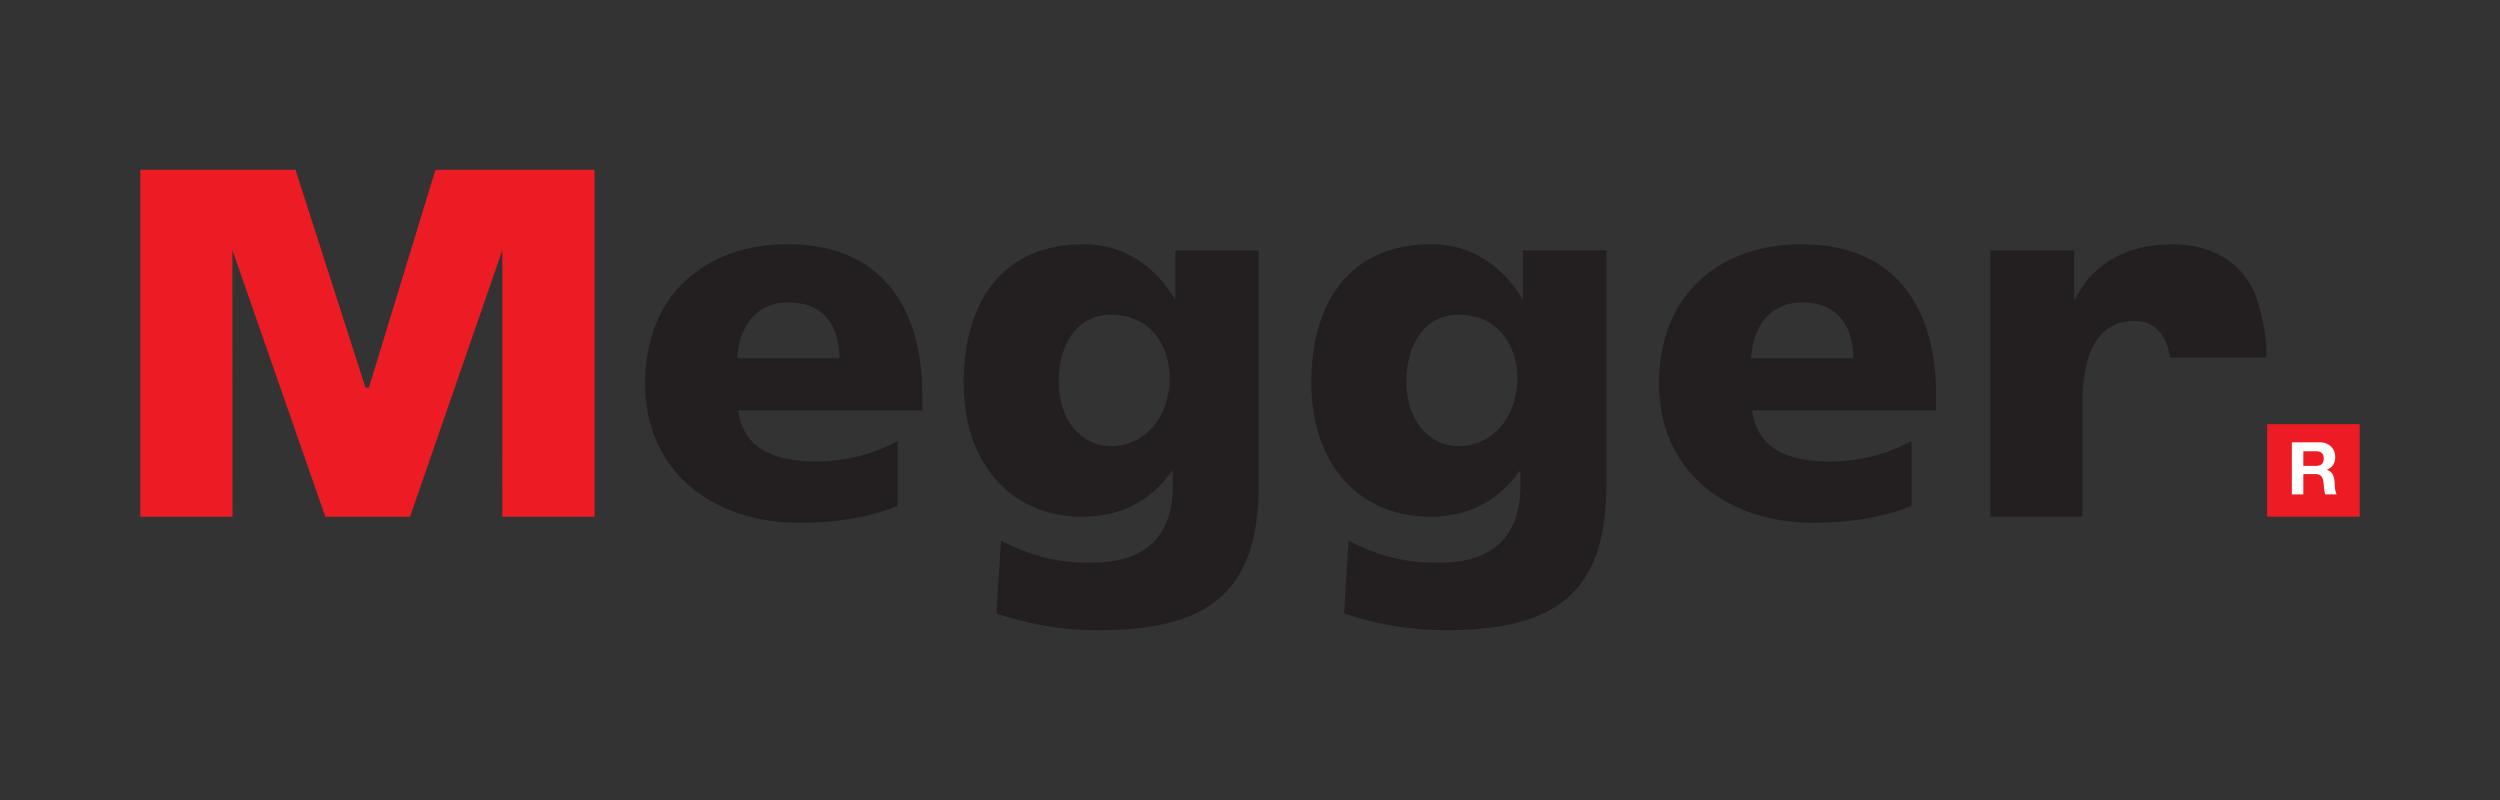 <svg xmlns="http://www.w3.org/2000/svg" xmlns:xlink="http://www.w3.org/1999/xlink" version="1.1" width="141.732" height="45.355" viewBox="0 0 141.732 45.355">
<rect x="0" y="0" width="141.732" height="45.355" fill="#333333" stroke="none"/>
<defs>
<clipPath id="clip_0">
<path transform="matrix(1,0,0,-1,0,45.355)" d="M0 45.354H141.732V0H0Z"/>
</clipPath>
</defs>
<g id="layer_1" data-name="Ebene 1">
<path transform="matrix(1,0,0,-1,0,45.355)" d="M133.777 16.062H128.532V21.307H133.777Z" fill="#ed1c24"/>
<g clip-path="url(#clip_0)">
<path transform="matrix(1,0,0,-1,129.933,28.03)" d="M0 0H.649V1.154H1.3C1.626 1.154 1.745 1.017 1.791 .707 1.824 .471 1.816 .186 1.894 0H2.544C2.429 .165 2.433 .513 2.421 .699 2.399 .996 2.309 1.307 1.989 1.389V1.398C2.316 1.53 2.457 1.791 2.457 2.138 2.457 2.585 2.122 2.953 1.594 2.953H0ZM.649 2.448H1.361C1.65 2.448 1.808 2.324 1.808 2.039 1.808 1.741 1.65 1.617 1.361 1.617H.649Z" fill="#ffffff"/>
<path transform="matrix(1,0,0,-1,13.181,29.296)" d="M0 0H-5.226V19.671H3.571L7.539 7.318H7.733L11.507 19.671H20.526V0H15.298L15.3 15.117 10.065 0H5.264L-.006 15.116Z" fill="#ed1c24"/>
<path transform="matrix(1,0,0,-1,47.589,20.309)" d="M0 0C0 1.739-.812 3.159-2.899 3.159-4.783 3.159-5.682 1.739-5.798 0ZM-5.739-2.957C-5.449-5.043-3.855-5.855-1.306-5.855 .115-5.855 1.738-5.536 3.304-4.696V-8.377C1.623-9.044-.29-9.333-2.232-9.333-7.219-9.333-11.016-6.406-11.016-1.42-11.016 3.565-7.623 6.464-2.929 6.464 2.667 6.464 4.695 2.493 4.695-2V-2.957Z" fill="#231f20"/>
<path transform="matrix(1,0,0,-1,62.98,25.294)" d="M0 0C1.855 0 3.333 1.565 3.333 3.884 3.333 5.565 2.349 7.449 0 7.449-1.941 7.449-2.957 5.739-2.957 3.681-2.957 1.333-1.564 0 0 0M8.377-2.232C8.377-8.435 5.362-10.435-.725-10.435-3.218-10.435-5.274-9.913-6.492-9.478L-6.231-5.363C-4.638-6.145-3.304-6.609-1.131-6.609 1.885-6.609 3.508-5.189 3.508-2.232V-1.42H3.449C2.203-3.189 .464-4-1.623-4-5.768-4-8.348-.87-8.348 3.594-8.348 8.087-6.231 11.449-1.536 11.449 .696 11.449 2.493 10.232 3.595 8.377H3.652V11.101H8.377Z" fill="#231f20"/>
<path transform="matrix(1,0,0,-1,82.69,25.294)" d="M0 0C1.855 0 3.333 1.565 3.333 3.884 3.333 5.565 2.348 7.449 0 7.449-1.942 7.449-2.957 5.739-2.957 3.681-2.957 1.333-1.565 0 0 0M8.377-2.232C8.377-8.435 5.361-10.435-.726-10.435-3.218-10.435-5.276-9.913-6.493-9.478L-6.232-5.363C-4.639-6.145-3.306-6.609-1.131-6.609 1.884-6.609 3.507-5.189 3.507-2.232V-1.42H3.448C2.203-3.189 .464-4-1.623-4-5.768-4-8.349-.87-8.349 3.594-8.349 8.087-6.232 11.449-1.536 11.449 .695 11.449 2.492 10.232 3.594 8.377H3.651V11.101H8.377Z" fill="#231f20"/>
<path transform="matrix(1,0,0,-1,105.067,20.309)" d="M0 0C0 1.739-.812 3.159-2.899 3.159-4.783 3.159-5.681 1.739-5.797 0ZM-5.739-2.957C-5.45-5.043-3.854-5.855-1.305-5.855 .116-5.855 1.739-5.536 3.304-4.696V-8.377C1.623-9.044-.29-9.333-2.232-9.333-7.218-9.333-11.015-6.406-11.015-1.42-11.015 3.565-7.624 6.464-2.928 6.464 2.666 6.464 4.695 2.493 4.695-2V-2.957Z" fill="#231f20"/>
<path transform="matrix(1,0,0,-1,123.031,20.275)" d="M0 0H4.859L5.463 .001C5.463 1.978 4.874 3.429 4.849 3.532 4.036 5.503 2.269 6.43 .123 6.43-2.254 6.43-4.341 5.474-5.384 3.3H-5.441V6.083H-10.195V-9.019H-4.979V-2.642C-4.979 .604-3.877 2.082-2.021 2.082-.818 2.082-.191 1.237 0 0" fill="#231f20"/>
</g>
</g>
</svg>
